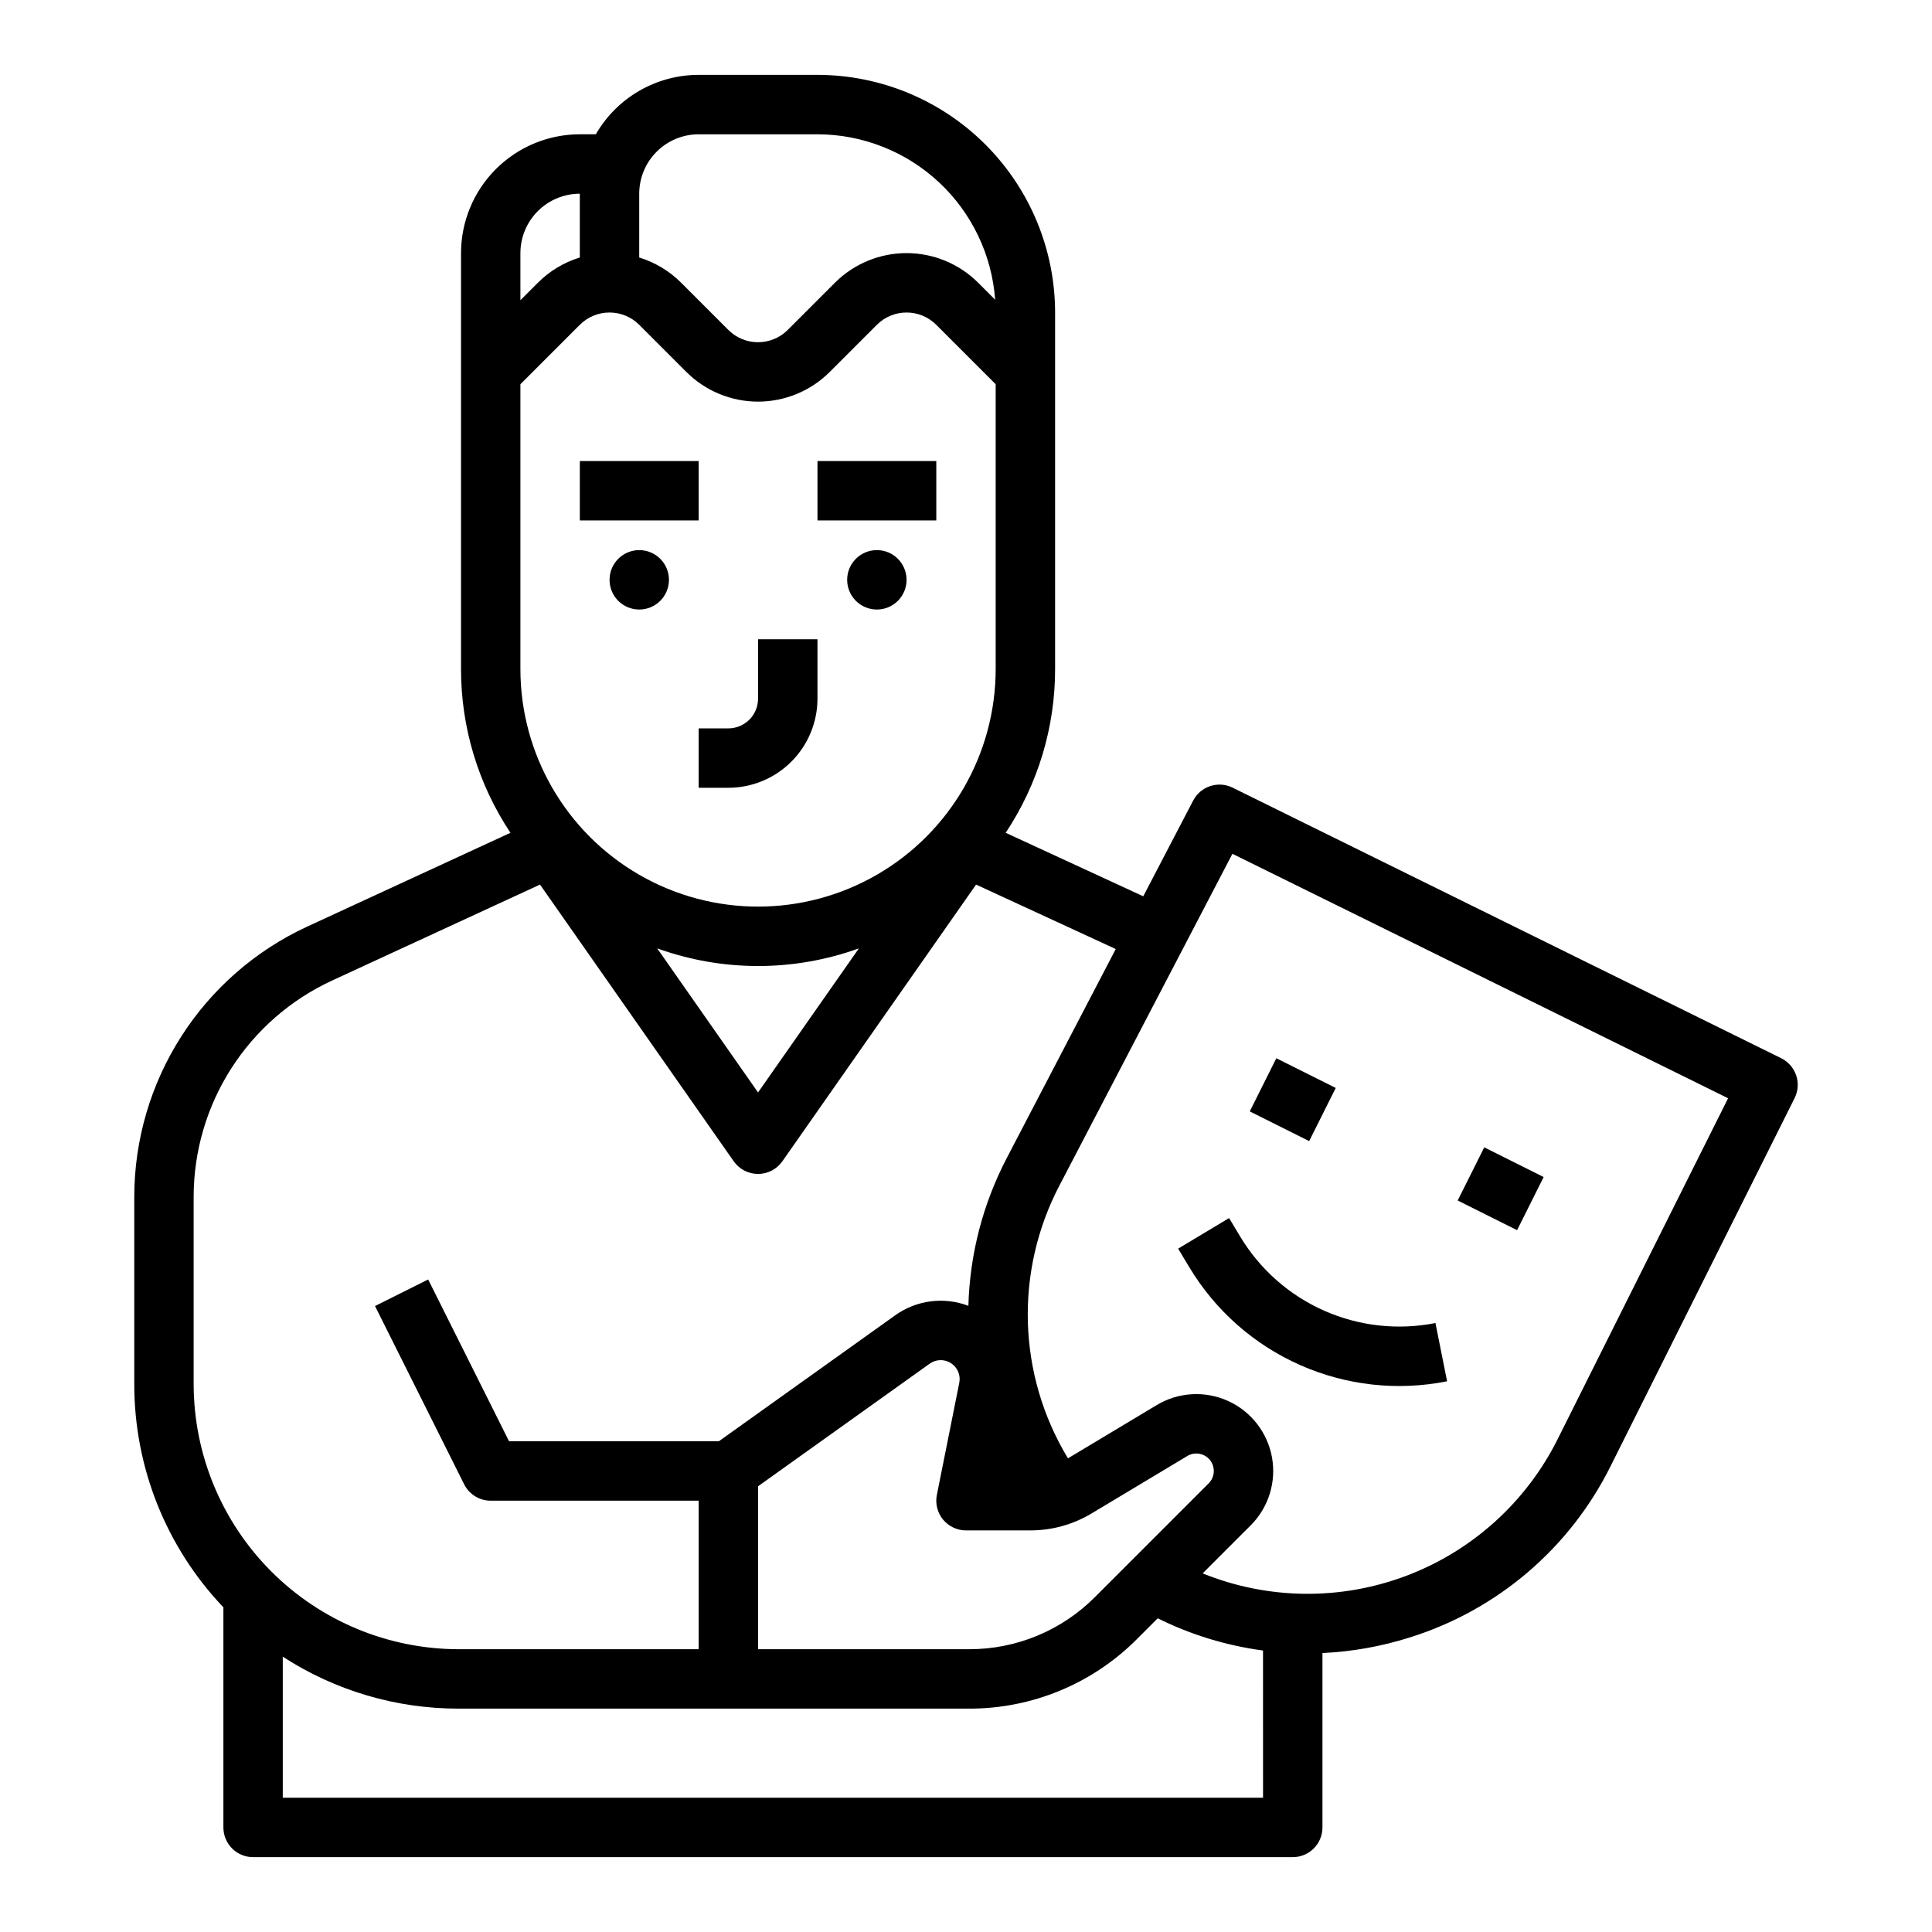 <?xml version="1.0" encoding="UTF-8"?>
<!-- Uploaded to: SVG Repo, www.svgrepo.com, Generator: SVG Repo Mixer Tools -->
<svg fill="#000000" width="800px" height="800px" version="1.1" viewBox="144 144 512 512" xmlns="http://www.w3.org/2000/svg">
 <g>
  <path d="m297.66 266.18h31.488v15.742h-31.488z"/>
  <path d="m329.15 352.77h7.875c6.262-0.008 12.262-2.496 16.691-6.926 4.426-4.426 6.918-10.43 6.922-16.691v-15.742h-15.742v15.742c-0.004 4.348-3.527 7.867-7.871 7.875h-7.871z"/>
  <path d="m321.28 297.66c0 4.348-3.523 7.871-7.871 7.871s-7.871-3.523-7.871-7.871c0-4.348 3.523-7.875 7.871-7.875s7.871 3.527 7.871 7.875"/>
  <path d="m360.64 266.18h31.488v15.742h-31.488z"/>
  <path d="m384.25 297.66c0 4.348-3.523 7.871-7.871 7.871-4.348 0-7.871-3.523-7.871-7.871 0-4.348 3.523-7.875 7.871-7.875 4.348 0 7.871 3.527 7.871 7.875"/>
  <path d="m475.2 438.53 7.039-14.082 15.742 7.871-7.039 14.082z"/>
  <path d="m530.3 462.14 7.039-14.082 15.742 7.871-7.039 14.082z"/>
  <path d="m456.22 474.9 2.965 4.941v-0.004c6.887 11.465 17.141 20.52 29.371 25.926 12.227 5.41 25.824 6.91 38.938 4.293l-3.086-15.438h-0.004c-9.926 1.969-20.219 0.828-29.477-3.266-9.254-4.094-17.02-10.945-22.242-19.613l-2.965-4.941z"/>
  <path d="m620 428.98c-0.668-1.984-2.102-3.625-3.981-4.551l-145.36-71.688h0.004c-3.84-1.895-8.484-0.375-10.465 3.422l-13.223 25.363-36.461-16.828c8.555-12.863 13.113-27.969 13.098-43.418v-94.465c-0.02-16.695-6.66-32.703-18.465-44.508-11.805-11.809-27.812-18.449-44.512-18.469h-31.488c-11.242 0.012-21.625 6.012-27.25 15.746h-4.234c-8.352 0.008-16.355 3.328-22.258 9.234-5.902 5.902-9.223 13.906-9.23 22.254v110.21c-0.016 15.449 4.543 30.555 13.098 43.418l-53.961 24.902c-13.633 6.324-25.184 16.41-33.281 29.074-8.102 12.66-12.422 27.371-12.449 42.402v49.758c-0.016 22.012 8.441 43.18 23.617 59.121v58.336c0 2.086 0.828 4.09 2.305 5.566 1.477 1.473 3.477 2.305 5.566 2.305h275.52c2.09 0 4.09-0.832 5.566-2.305 1.477-1.477 2.305-3.481 2.305-5.566v-46.219c7.836-0.363 15.59-1.746 23.066-4.109 23.246-7.242 42.516-23.68 53.328-45.492l48.73-97.461c0.934-1.875 1.086-4.047 0.418-6.031zm-306.6-233.65c0.004-4.172 1.664-8.176 4.617-11.125 2.949-2.953 6.953-4.613 11.125-4.617h31.488c11.934 0.016 23.422 4.543 32.156 12.672s14.07 19.262 14.941 31.164l-4.477-4.477c-5.039-5.039-11.875-7.871-19.004-7.871s-13.965 2.832-19.004 7.871l-12.484 12.484c-4.348 4.348-11.395 4.348-15.742 0l-12.484-12.484c-3.102-3.117-6.926-5.418-11.133-6.707zm-31.488 15.746c0.004-4.176 1.664-8.176 4.617-11.129 2.949-2.949 6.953-4.609 11.129-4.617v16.91c-4.207 1.289-8.031 3.59-11.133 6.707l-4.613 4.613zm0 34.75 15.742-15.746h0.004c4.348-4.348 11.395-4.348 15.742 0l12.484 12.484c5.039 5.039 11.875 7.871 19.004 7.871 7.129 0 13.965-2.832 19.004-7.871l12.484-12.484c4.348-4.348 11.395-4.348 15.742 0l15.746 15.746v75.457c0 22.5-12.004 43.289-31.488 54.539-19.484 11.25-43.492 11.25-62.977 0s-31.488-32.039-31.488-54.539zm89.707 149.5-26.73 38.184-26.73-38.184c17.273 6.238 36.188 6.238 53.461 0zm-176.3 115.51v-49.758c0.023-12.027 3.481-23.793 9.961-33.922 6.481-10.129 15.719-18.199 26.625-23.258l55.203-25.477 51.332 73.328c1.473 2.102 3.879 3.356 6.449 3.356 2.57 0 4.977-1.254 6.449-3.356l51.332-73.328 37.016 17.082-28.82 55.27c-6.359 12.145-9.859 25.578-10.234 39.281-6.481-2.461-13.762-1.52-19.398 2.516l-46.738 33.383h-55.59l-21.441-42.879-14.082 7.039 23.617 47.23v0.004c1.336 2.668 4.059 4.352 7.043 4.352h55.105v39.359h-63.605c-18.617-0.02-36.465-7.426-49.629-20.59-13.164-13.164-20.57-31.016-20.594-49.633zm198.59 35.852v0.004c1.496 1.82 3.731 2.879 6.09 2.879h17.074c5.707 0 11.305-1.551 16.199-4.488l25.379-15.227c2.008-1.203 4.594-0.723 6.035 1.121 1.438 1.844 1.277 4.473-0.375 6.125l-30.125 30.125c-8.84 8.887-20.863 13.867-33.398 13.832h-55.895v-43.18l45.492-32.496c1.676-1.195 3.91-1.25 5.641-0.129 1.727 1.117 2.598 3.176 2.195 5.191l-5.941 29.707-0.004 0.004c-0.461 2.312 0.137 4.711 1.633 6.535zm84.809 73.73h-259.78v-37.379c13.875 9.004 30.066 13.781 46.605 13.766h135.24c16.711 0.043 32.746-6.598 44.531-18.445l5.492-5.492c8.773 4.352 18.199 7.234 27.906 8.535zm78.055-94.988c-8.336 16.668-22.645 29.582-40.078 36.168-17.434 6.586-36.707 6.359-53.98-0.637l12.727-12.727h0.004c4.727-4.731 6.836-11.477 5.637-18.059-1.199-6.578-5.551-12.152-11.641-14.91-6.094-2.758-13.152-2.352-18.887 1.09l-23.535 14.121c-13.379-22.09-14.211-49.57-2.191-72.426l45.773-87.785 131.36 64.785z"/>
 </g>
</svg>
